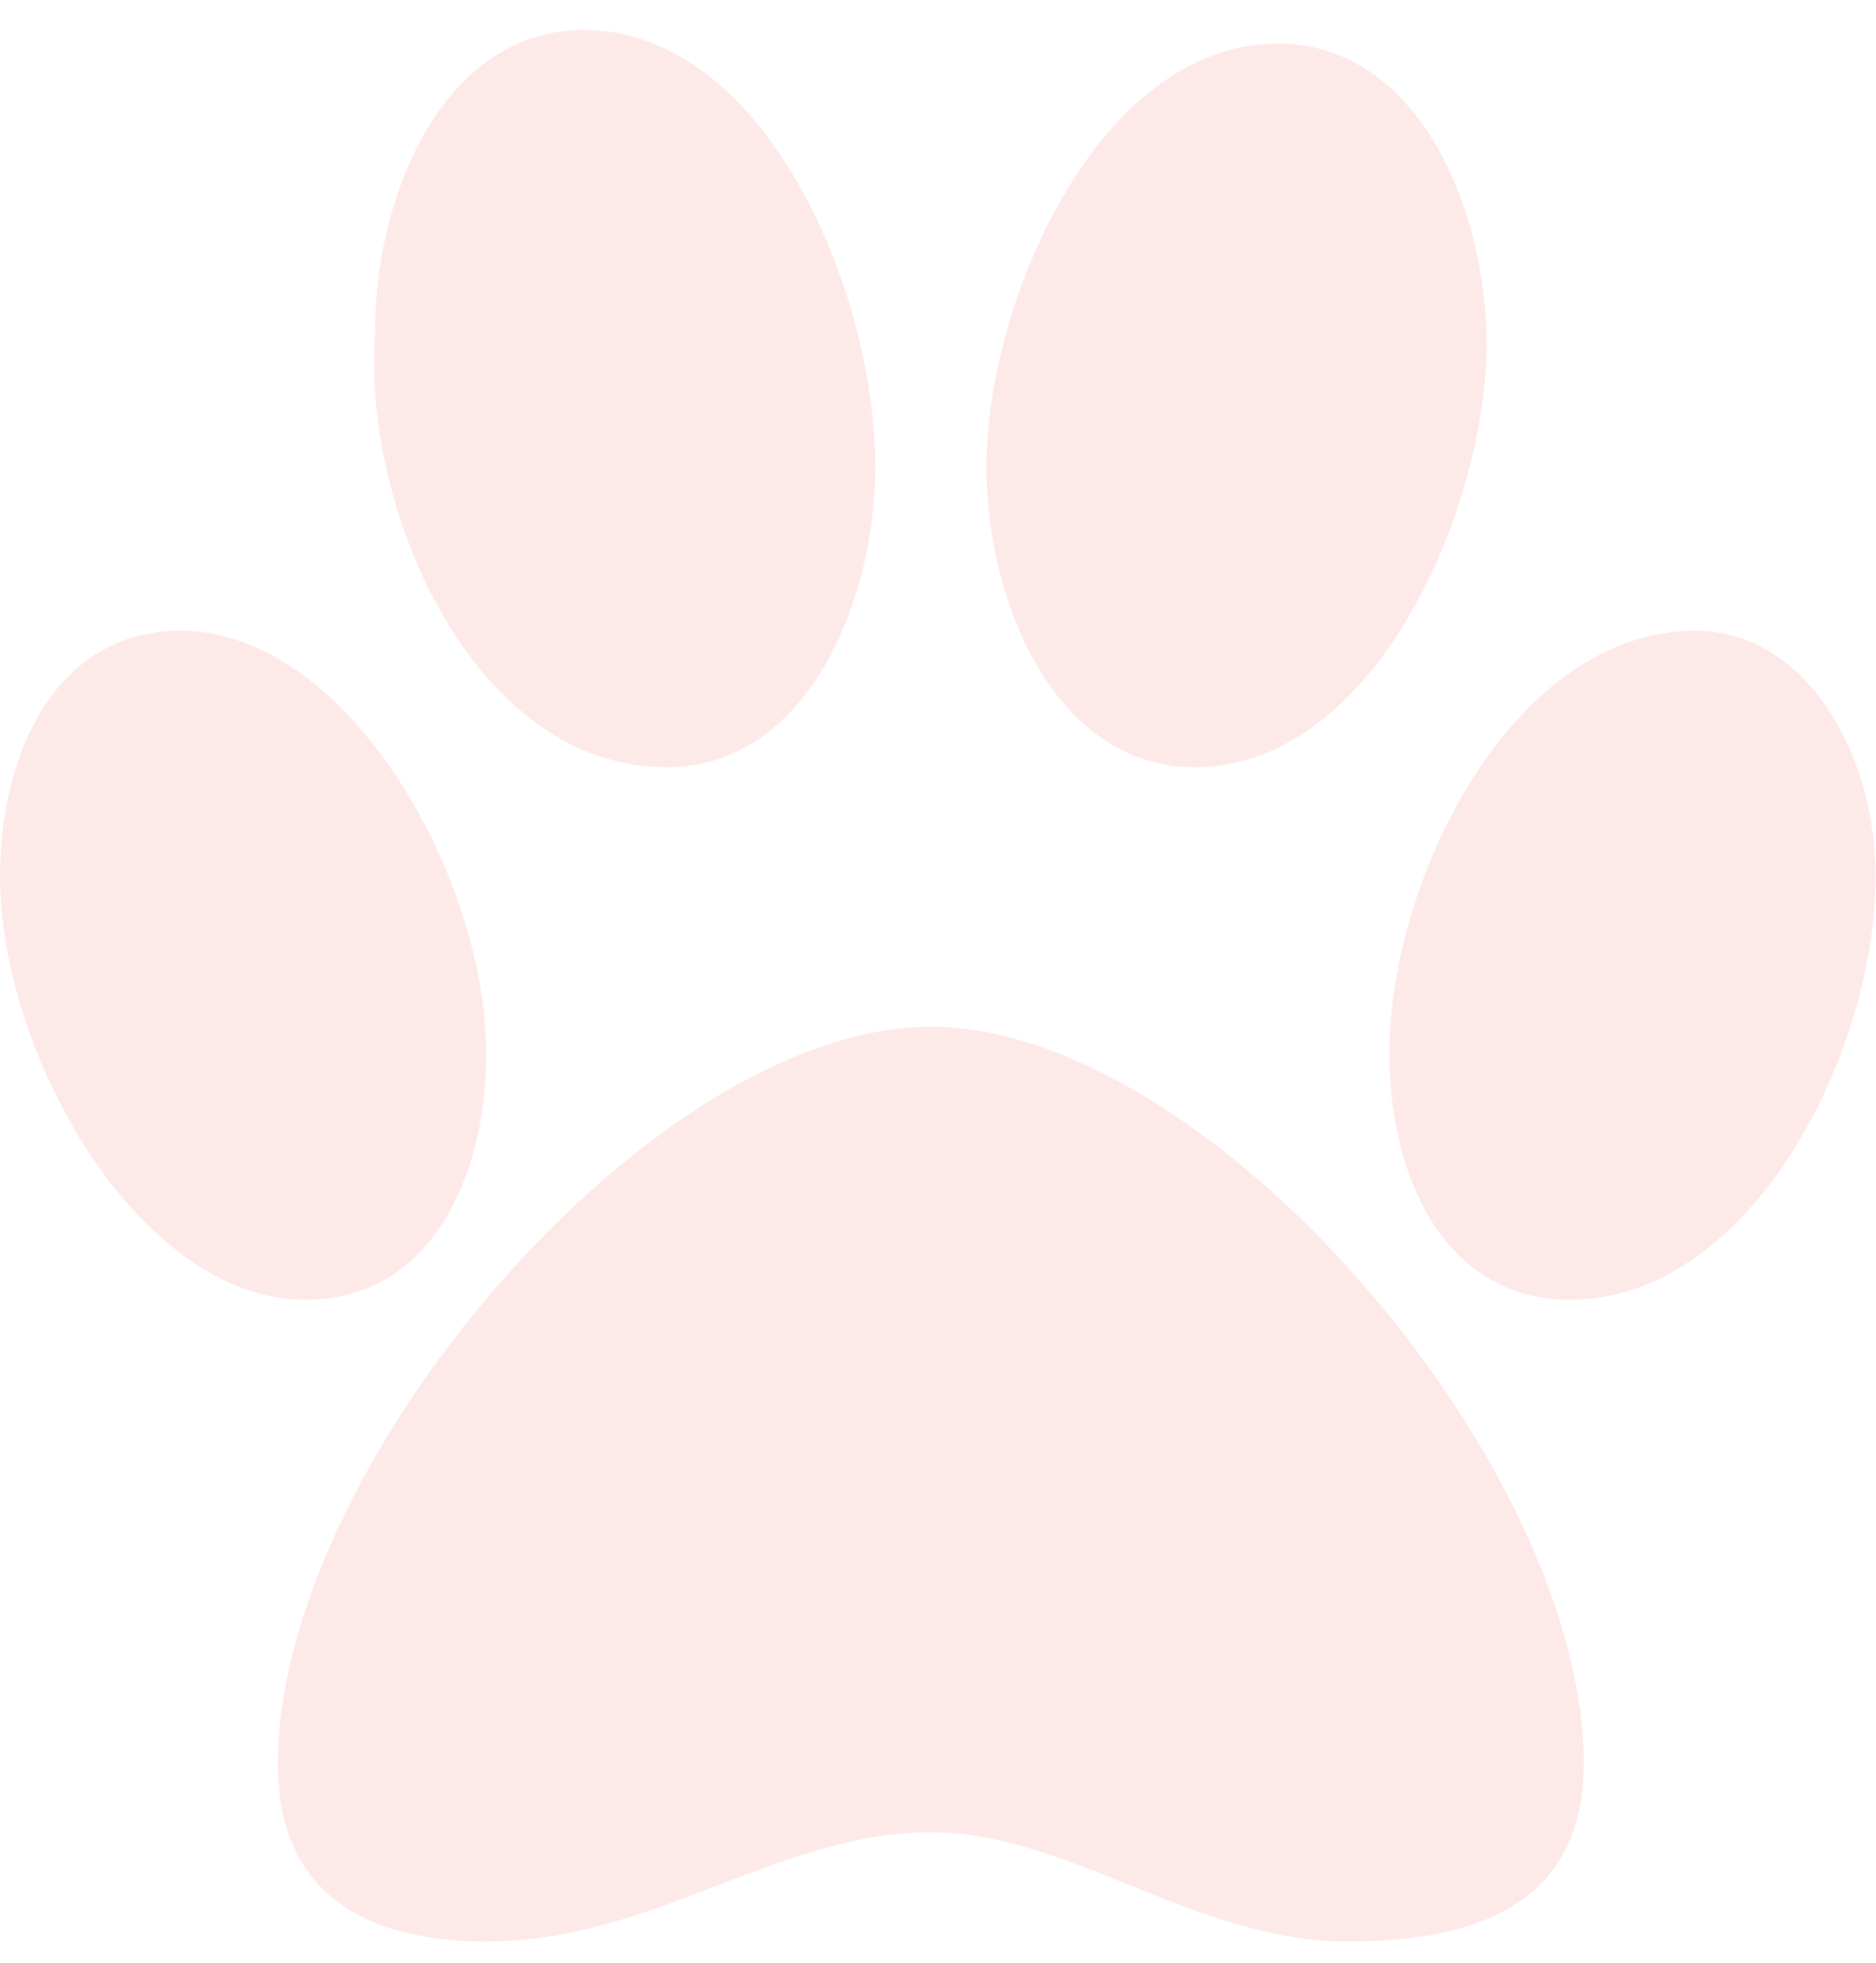 <svg xmlns="http://www.w3.org/2000/svg" width="43" height="45" fill="none"><path fill="#EF4B3C" d="M27.387 17.587c4.14 0 6.687-5.947 6.687-9.703 0-3.13-1.592-6.885-4.777-6.885-4.14 0-6.687 5.946-6.687 9.702 0 3.13 1.592 6.886 4.777 6.886zm-12.101 0c3.184 0 4.776-3.756 4.776-6.886 0-4.069-2.547-10.015-6.687-10.015-3.185 0-4.777 3.755-4.777 6.885-.318 4.069 2.23 10.016 6.688 10.016zm23.565-3.13c-4.14 0-7.006 5.633-7.006 9.702 0 2.817 1.274 5.634 4.14 5.634 4.14 0 7.006-5.634 7.006-9.703 0-2.816-1.592-5.633-4.14-5.633zm-27.705 9.702c0-4.069-3.185-9.702-7.006-9.702-2.866 0-4.14 2.817-4.14 5.633 0 4.07 3.184 9.703 7.006 9.703 2.866 0 4.14-2.817 4.14-5.634zm10.19-.626c-6.369 0-14.967 10.016-14.967 16.901 0 3.13 2.23 4.07 4.777 4.07 3.821 0 6.687-2.505 10.19-2.505 3.185 0 6.05 2.504 9.554 2.504 2.547 0 5.413-.626 5.413-4.069 0-6.885-8.598-16.9-14.967-16.9z" opacity=".12"></path></svg>